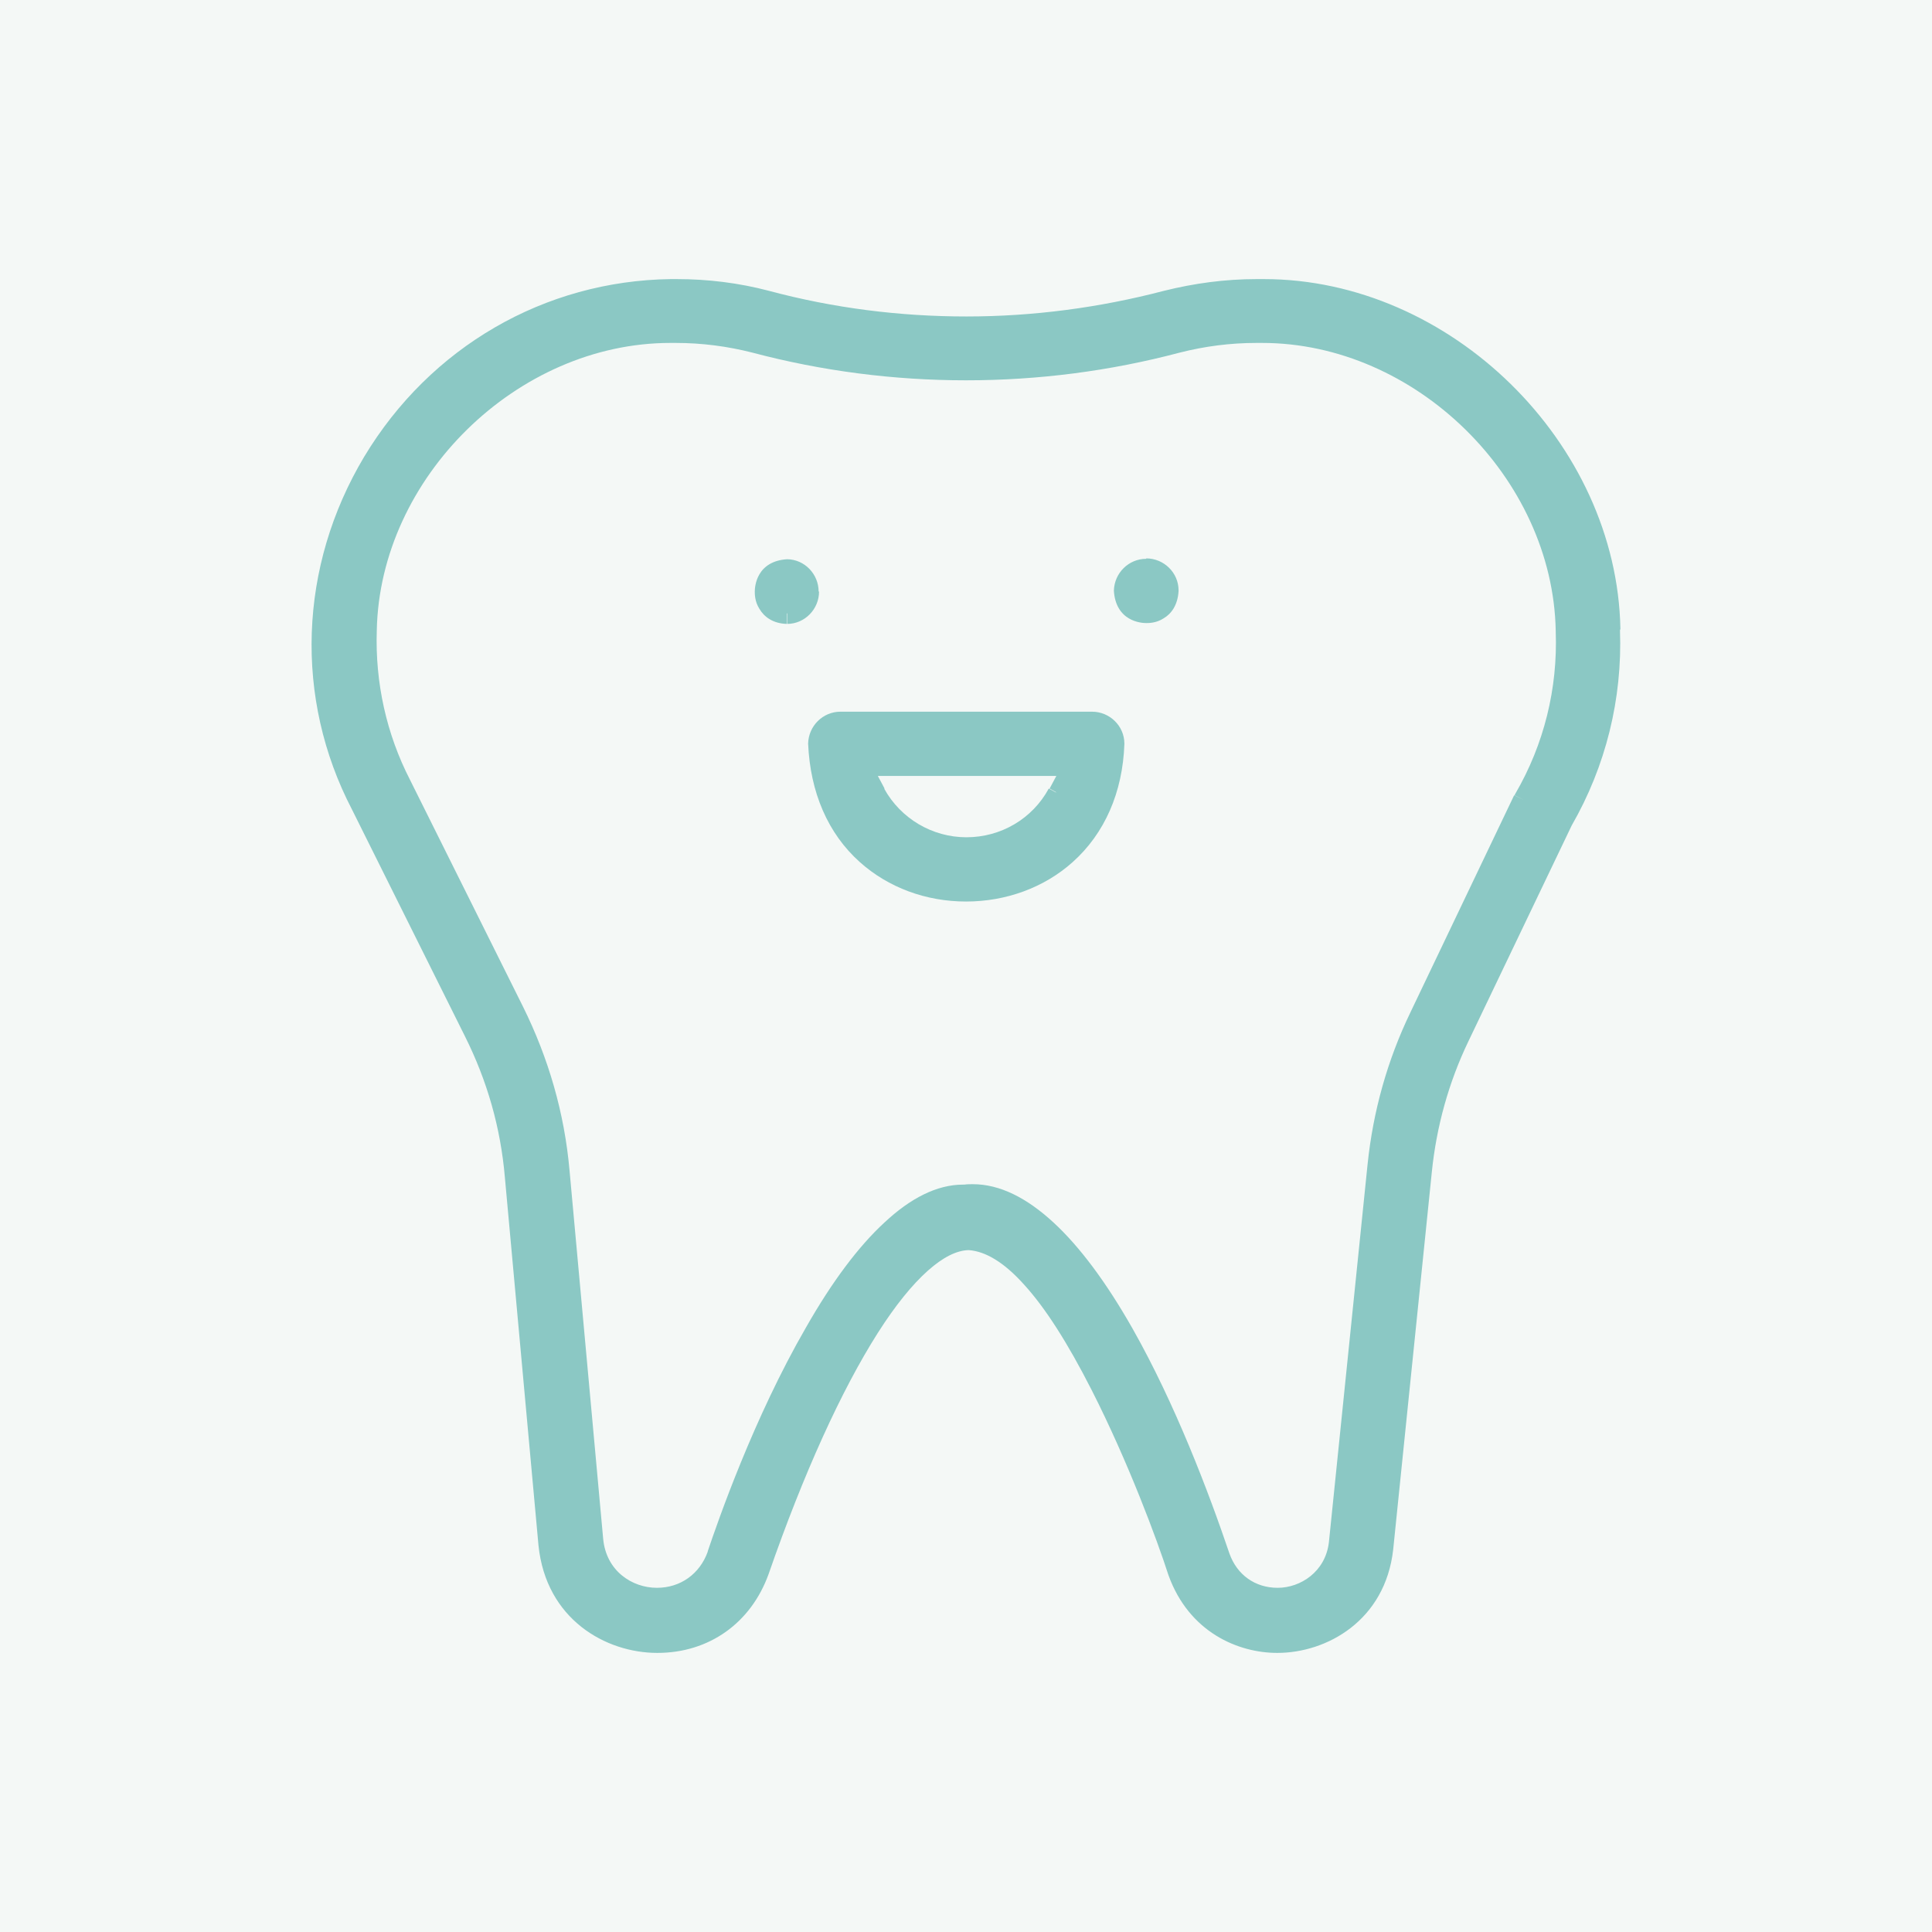 <?xml version="1.0" encoding="UTF-8"?>
<svg xmlns="http://www.w3.org/2000/svg" width="46" height="46" viewBox="0 0 46 46" fill="none">
  <rect width="46" height="46" fill="#B8D4C4" fill-opacity="0.15"></rect>
  <path fill-rule="evenodd" clip-rule="evenodd" d="M30.091 6.645C34.531 6.645 38.501 10.535 38.581 14.975L38.571 15.005C38.631 16.645 38.231 18.245 37.421 19.655L34.961 24.795C34.491 25.775 34.201 26.825 34.091 27.905L33.171 36.895C32.981 38.585 31.591 39.355 30.411 39.355C29.481 39.355 28.311 38.865 27.821 37.505C27.551 36.665 26.861 34.805 25.991 33.095C25.421 31.975 24.891 31.145 24.391 30.595C23.891 30.035 23.451 29.795 23.071 29.765H23.061H23.051C22.781 29.775 22.461 29.925 22.091 30.255C21.721 30.585 21.321 31.075 20.901 31.735C20.031 33.105 19.131 35.085 18.301 37.475C17.881 38.645 16.881 39.355 15.651 39.355C14.421 39.355 13.001 38.555 12.821 36.795L12.021 28.035C11.921 26.855 11.601 25.735 11.071 24.675L8.381 19.275C7.001 16.625 7.111 13.485 8.671 10.875C10.241 8.265 12.961 6.685 15.971 6.645H16.041H16.111C16.851 6.645 17.591 6.735 18.311 6.925C19.841 7.335 21.421 7.535 23.011 7.535C24.601 7.535 26.181 7.325 27.711 6.925C28.431 6.745 29.171 6.645 29.921 6.645H30.051H30.091ZM36.081 18.895C36.761 17.725 37.091 16.395 37.041 15.035V15.015C36.971 11.375 33.701 8.165 30.051 8.165H29.911C29.291 8.165 28.681 8.245 28.091 8.395C26.431 8.835 24.721 9.055 23.001 9.055C21.281 9.055 19.571 8.835 17.911 8.395C17.321 8.245 16.711 8.165 16.091 8.165H15.961C12.311 8.165 9.041 11.375 8.971 15.015C8.931 16.255 9.201 17.475 9.761 18.565L12.451 23.965C13.061 25.195 13.441 26.505 13.561 27.875L14.361 36.635C14.431 37.405 15.051 37.805 15.641 37.805C16.201 37.805 16.661 37.475 16.851 36.945V36.935C17.091 36.225 17.941 33.765 19.191 31.605C19.811 30.515 20.441 29.675 21.061 29.105C21.671 28.535 22.301 28.205 22.931 28.205H22.951H22.961C23.031 28.195 23.091 28.195 23.161 28.195C23.811 28.195 24.451 28.525 25.081 29.105C25.711 29.685 26.341 30.535 26.961 31.625C27.981 33.425 28.781 35.535 29.271 36.985C29.451 37.495 29.881 37.805 30.421 37.805C30.961 37.805 31.561 37.425 31.641 36.715L32.561 27.725C32.691 26.465 33.031 25.245 33.581 24.105L36.051 18.935L36.281 19.045L36.061 18.935L36.081 18.895ZM26.521 14.065C26.531 13.645 26.871 13.305 27.291 13.305V13.295C27.711 13.295 28.061 13.635 28.061 14.055V14.075C28.041 14.405 27.891 14.615 27.701 14.725C27.531 14.835 27.351 14.835 27.291 14.835C27.231 14.835 27.051 14.825 26.881 14.725C26.691 14.615 26.541 14.405 26.521 14.065ZM19.491 14.085C19.491 13.668 19.157 13.32 18.741 13.315V13.315L18.74 13.315L18.731 13.315V13.316C18.397 13.338 18.19 13.487 18.081 13.675C17.981 13.845 17.971 14.025 17.971 14.085C17.971 14.145 17.971 14.325 18.081 14.495C18.191 14.685 18.401 14.845 18.731 14.855V14.605H18.741V14.855C19.161 14.855 19.501 14.505 19.501 14.085H19.491ZM20.011 16.945H26.001C26.421 16.945 26.771 17.285 26.771 17.705V17.715C26.731 18.865 26.301 19.845 25.541 20.525C24.861 21.135 23.951 21.465 23.001 21.465C22.051 21.465 21.151 21.135 20.471 20.525C19.711 19.845 19.291 18.865 19.241 17.705C19.251 17.285 19.591 16.945 20.011 16.945ZM25.135 18.865H25.151L24.991 18.775L25.151 18.475H20.901L21.061 18.775L21.053 18.779C21.444 19.487 22.193 19.935 23.011 19.935C23.831 19.935 24.581 19.495 24.971 18.775L25.135 18.865Z" fill="#8BC8C4"></path>
</svg>
